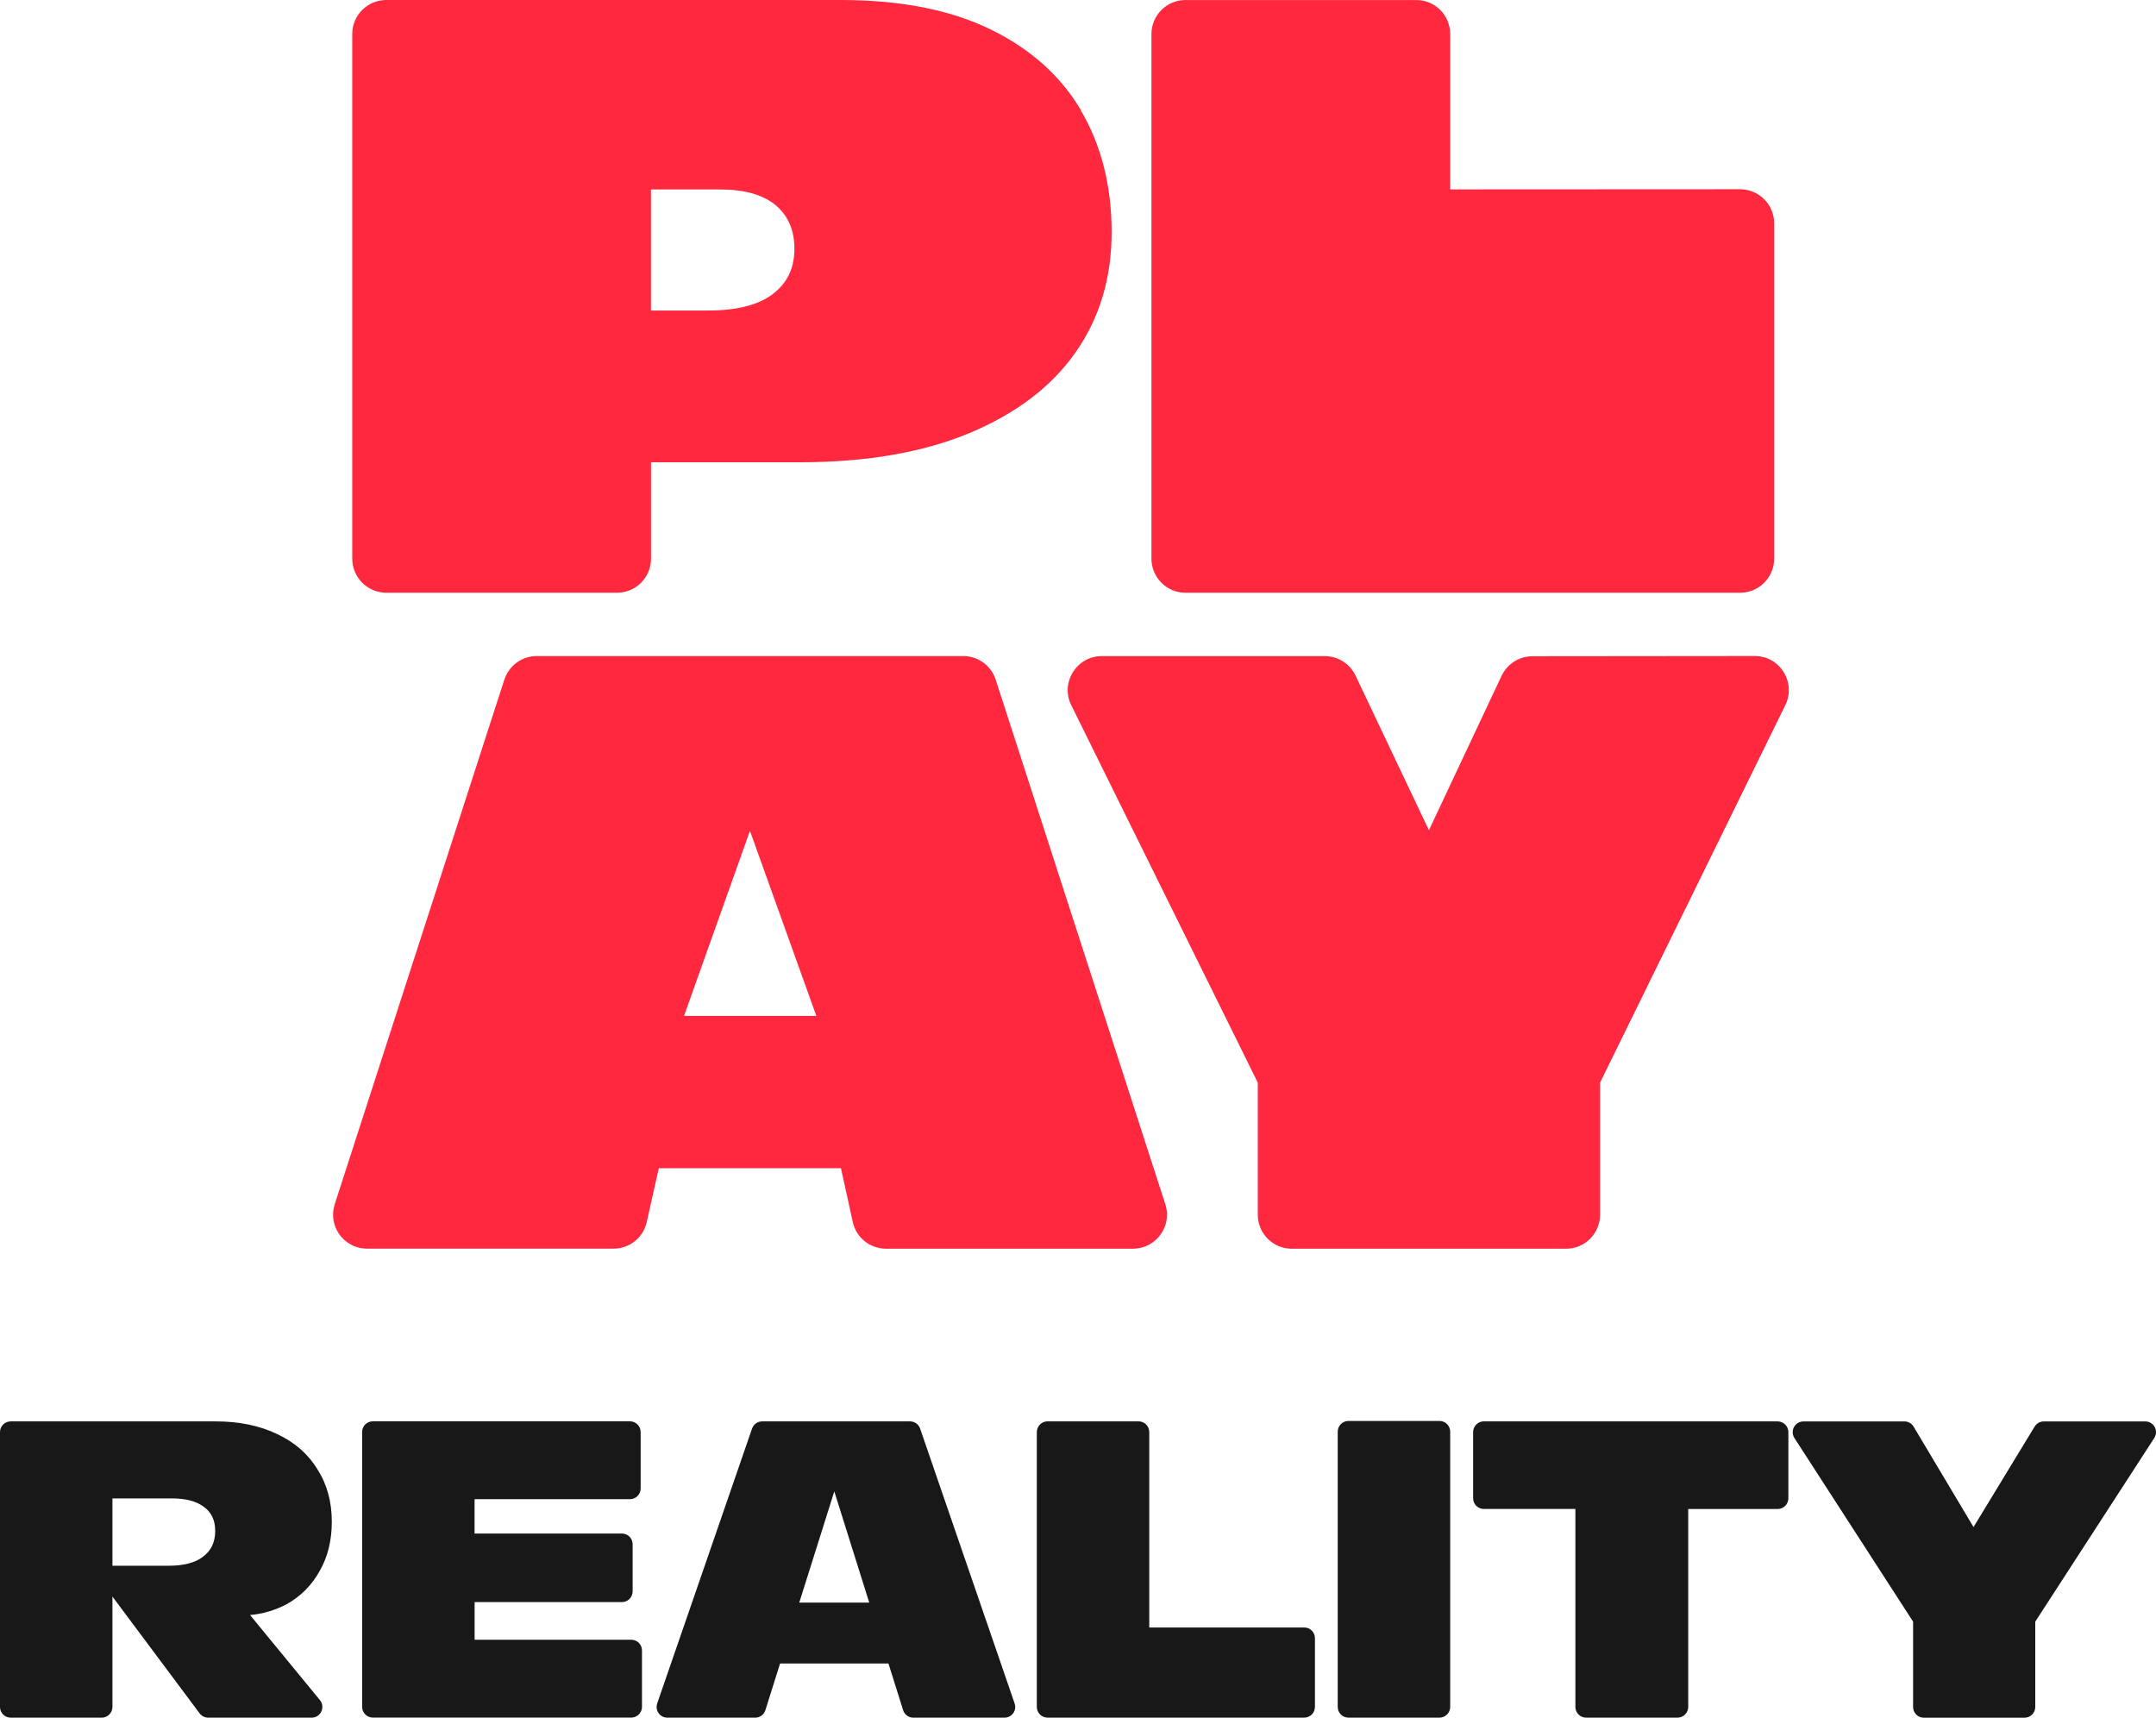 <?xml version="1.0" encoding="UTF-8"?>
<svg id="a" data-name="Слой 1" xmlns="http://www.w3.org/2000/svg" width="600" height="478" viewBox="0 0 600 478">
  <path d="M566.23,396.97l-17.01,27.98-16.67-27.94c-.53-.9-1.5-1.46-2.55-1.46h-28.13c-1.64,0-2.98,1.34-2.98,2.98,0,.58.17,1.14.48,1.63l33.03,51.11v23.75c0,1.64,1.34,2.98,2.98,2.98h28.04c1.64,0,2.97-1.34,2.98-2.98v-23.75l33.12-51.11c.9-1.38.51-3.23-.87-4.13-.48-.32-1.05-.48-1.62-.48h-28.24c-1.05,0-2.02.54-2.56,1.44v-.02ZM132.08,445.83h41c1.63,0,2.98-1.35,2.98-2.98v-13.12c0-1.65-1.33-2.98-2.98-2.98h-41.01v-9.56h43.24c1.64,0,2.98-1.34,2.98-2.98v-15.71c0-1.65-1.34-2.98-2.98-2.98h-71.55c-1.65,0-2.98,1.33-2.98,2.98v76.49c0,1.64,1.34,2.98,2.98,2.98h71.92c1.63,0,2.98-1.34,2.98-2.98v-15.71c0-1.65-1.33-2.98-2.98-2.98h-43.6v-10.48.02ZM79.75,446.43c3.86-2.13,7.04-5.32,9.17-9.19,2.28-3.93,3.42-8.53,3.42-13.78,0-5.57-1.34-10.44-4.01-14.61-2.59-4.23-6.31-7.49-11.17-9.77-4.87-2.35-10.55-3.53-17.05-3.54H2.98c-1.65,0-2.98,1.33-2.98,2.98v76.49c0,1.64,1.34,2.98,2.98,2.98h25.33c1.63,0,2.98-1.34,2.98-2.98v-30.72l24.27,32.51c.57.75,1.45,1.18,2.39,1.19h28.78c2.51,0,3.89-2.92,2.31-4.88l-19.45-23.68c3.56-.32,7.02-1.34,10.18-3.02l-.02.02ZM56.46,433.23c-2.2,1.66-5.37,2.49-9.53,2.48h-15.64v-18.74h16.48c3.92,0,6.9.78,8.94,2.34,2.12,1.5,3.18,3.73,3.18,6.71,0,3.14-1.14,5.53-3.41,7.18l-.02.02ZM400.6,395.42h-25.34c-1.64,0-2.98,1.34-2.98,2.98h0v76.6c0,1.65,1.34,2.98,2.98,2.98h25.34c1.64,0,2.98-1.34,2.98-2.98h0v-76.6c0-1.65-1.33-2.98-2.98-2.98h0M209.29,397.55l-26.4,76.48c-.54,1.55.28,3.25,1.82,3.79.32.11.65.17.98.17h24.46c1.31.01,2.47-.84,2.85-2.09l4.09-12.99h30.16l4.08,12.99c.39,1.25,1.54,2.09,2.84,2.09h25.39c1.64,0,2.97-1.33,2.97-2.97,0-.33-.06-.66-.16-.97l-26.3-76.49c-.4-1.21-1.53-2.02-2.81-2.02h-41.16c-1.27,0-2.41.81-2.81,2.02h-.02ZM222.43,445.96l9.75-30.94,9.72,30.94h-19.47ZM412.94,395.53c-1.64,0-2.97,1.34-2.98,2.98v18.42c0,1.64,1.34,2.98,2.98,2.98h25.48v55.09c0,1.64,1.34,2.98,2.98,2.98h25.44c1.64,0,2.98-1.34,2.98-2.98v-55.08h24.89c1.63,0,2.98-1.34,2.98-2.98v-18.42c0-1.64-1.34-2.97-2.98-2.98h-81.78ZM316.86,395.53h-25.34c-1.64,0-2.97,1.34-2.98,2.98v76.49c0,1.64,1.34,2.98,2.98,2.98h71.44c1.64,0,2.97-1.34,2.98-2.98v-19.13c0-1.65-1.33-2.98-2.98-2.98h-43.13v-54.38c0-1.65-1.33-2.98-2.98-2.98" fill="#181818"/>
  <path d="M98.03,9.48v145.99c0,5.22,4.23,9.47,9.45,9.47h64.25c5.21,0,9.44-4.23,9.44-9.47v-26.83h41.35c18.52,0,34.28-2.71,47.28-8.13,12.98-5.43,22.86-12.91,29.54-22.49,6.71-9.57,10.02-20.71,10.02-33.45s-2.86-24.14-8.54-33.8l.04-.04c-5.7-9.65-14.14-17.19-25.32-22.61C264.34,2.7,250.49,0,233.97,0h-126.49c-5.23.01-9.46,4.26-9.45,9.48M181.15,86.41v-33.69h19.2c6.86,0,11.99,1.47,15.51,4.38,3.47,2.95,5.22,6.95,5.22,12.11,0,5.44-2.04,9.66-6.1,12.65v.04c-4.06,3.01-10.03,4.51-17.9,4.51h-15.94M484.29,52.66l-80.71.04V9.48c0-5.22-4.22-9.47-9.44-9.47h-64.25c-5.21,0-9.45,4.23-9.45,9.47v145.99c0,5.22,4.23,9.47,9.45,9.47h154.39c5.21,0,9.45-4.24,9.45-9.47V62.14c0-5.22-4.23-9.47-9.45-9.47M417.89,188.04l-20.23,42.99-20.43-43.04c-1.56-3.29-4.88-5.39-8.52-5.4h-62.12c-7.01,0-11.57,7.38-8.46,13.67l51.9,105.01v36.75c0,5.22,4.21,9.47,9.44,9.47h76.37c5.21,0,9.45-4.23,9.45-9.47v-36.75l51.56-105.06c3.08-6.3-1.49-13.65-8.49-13.65l-61.92.06c-3.64,0-6.97,2.11-8.54,5.42l-.02.02ZM140.36,189.1l-47.2,145.99c-1.62,4.97,1.1,10.31,6.07,11.92.94.31,1.92.46,2.91.46h68.63c4.43,0,8.24-3.08,9.21-7.39l3.36-14.99h50.69l3.29,14.97c.95,4.34,4.8,7.42,9.23,7.42h68.76c5.22,0,9.45-4.25,9.45-9.47,0-.99-.16-1.97-.46-2.91l-47.21-145.99c-1.27-3.89-4.89-6.53-8.98-6.54h-118.76c-4.09,0-7.72,2.65-8.98,6.55v-.02ZM208.7,231.19l18.48,51.52h-36.82l18.35-51.52h-.02Z" fill="#ff283f"/>
</svg>